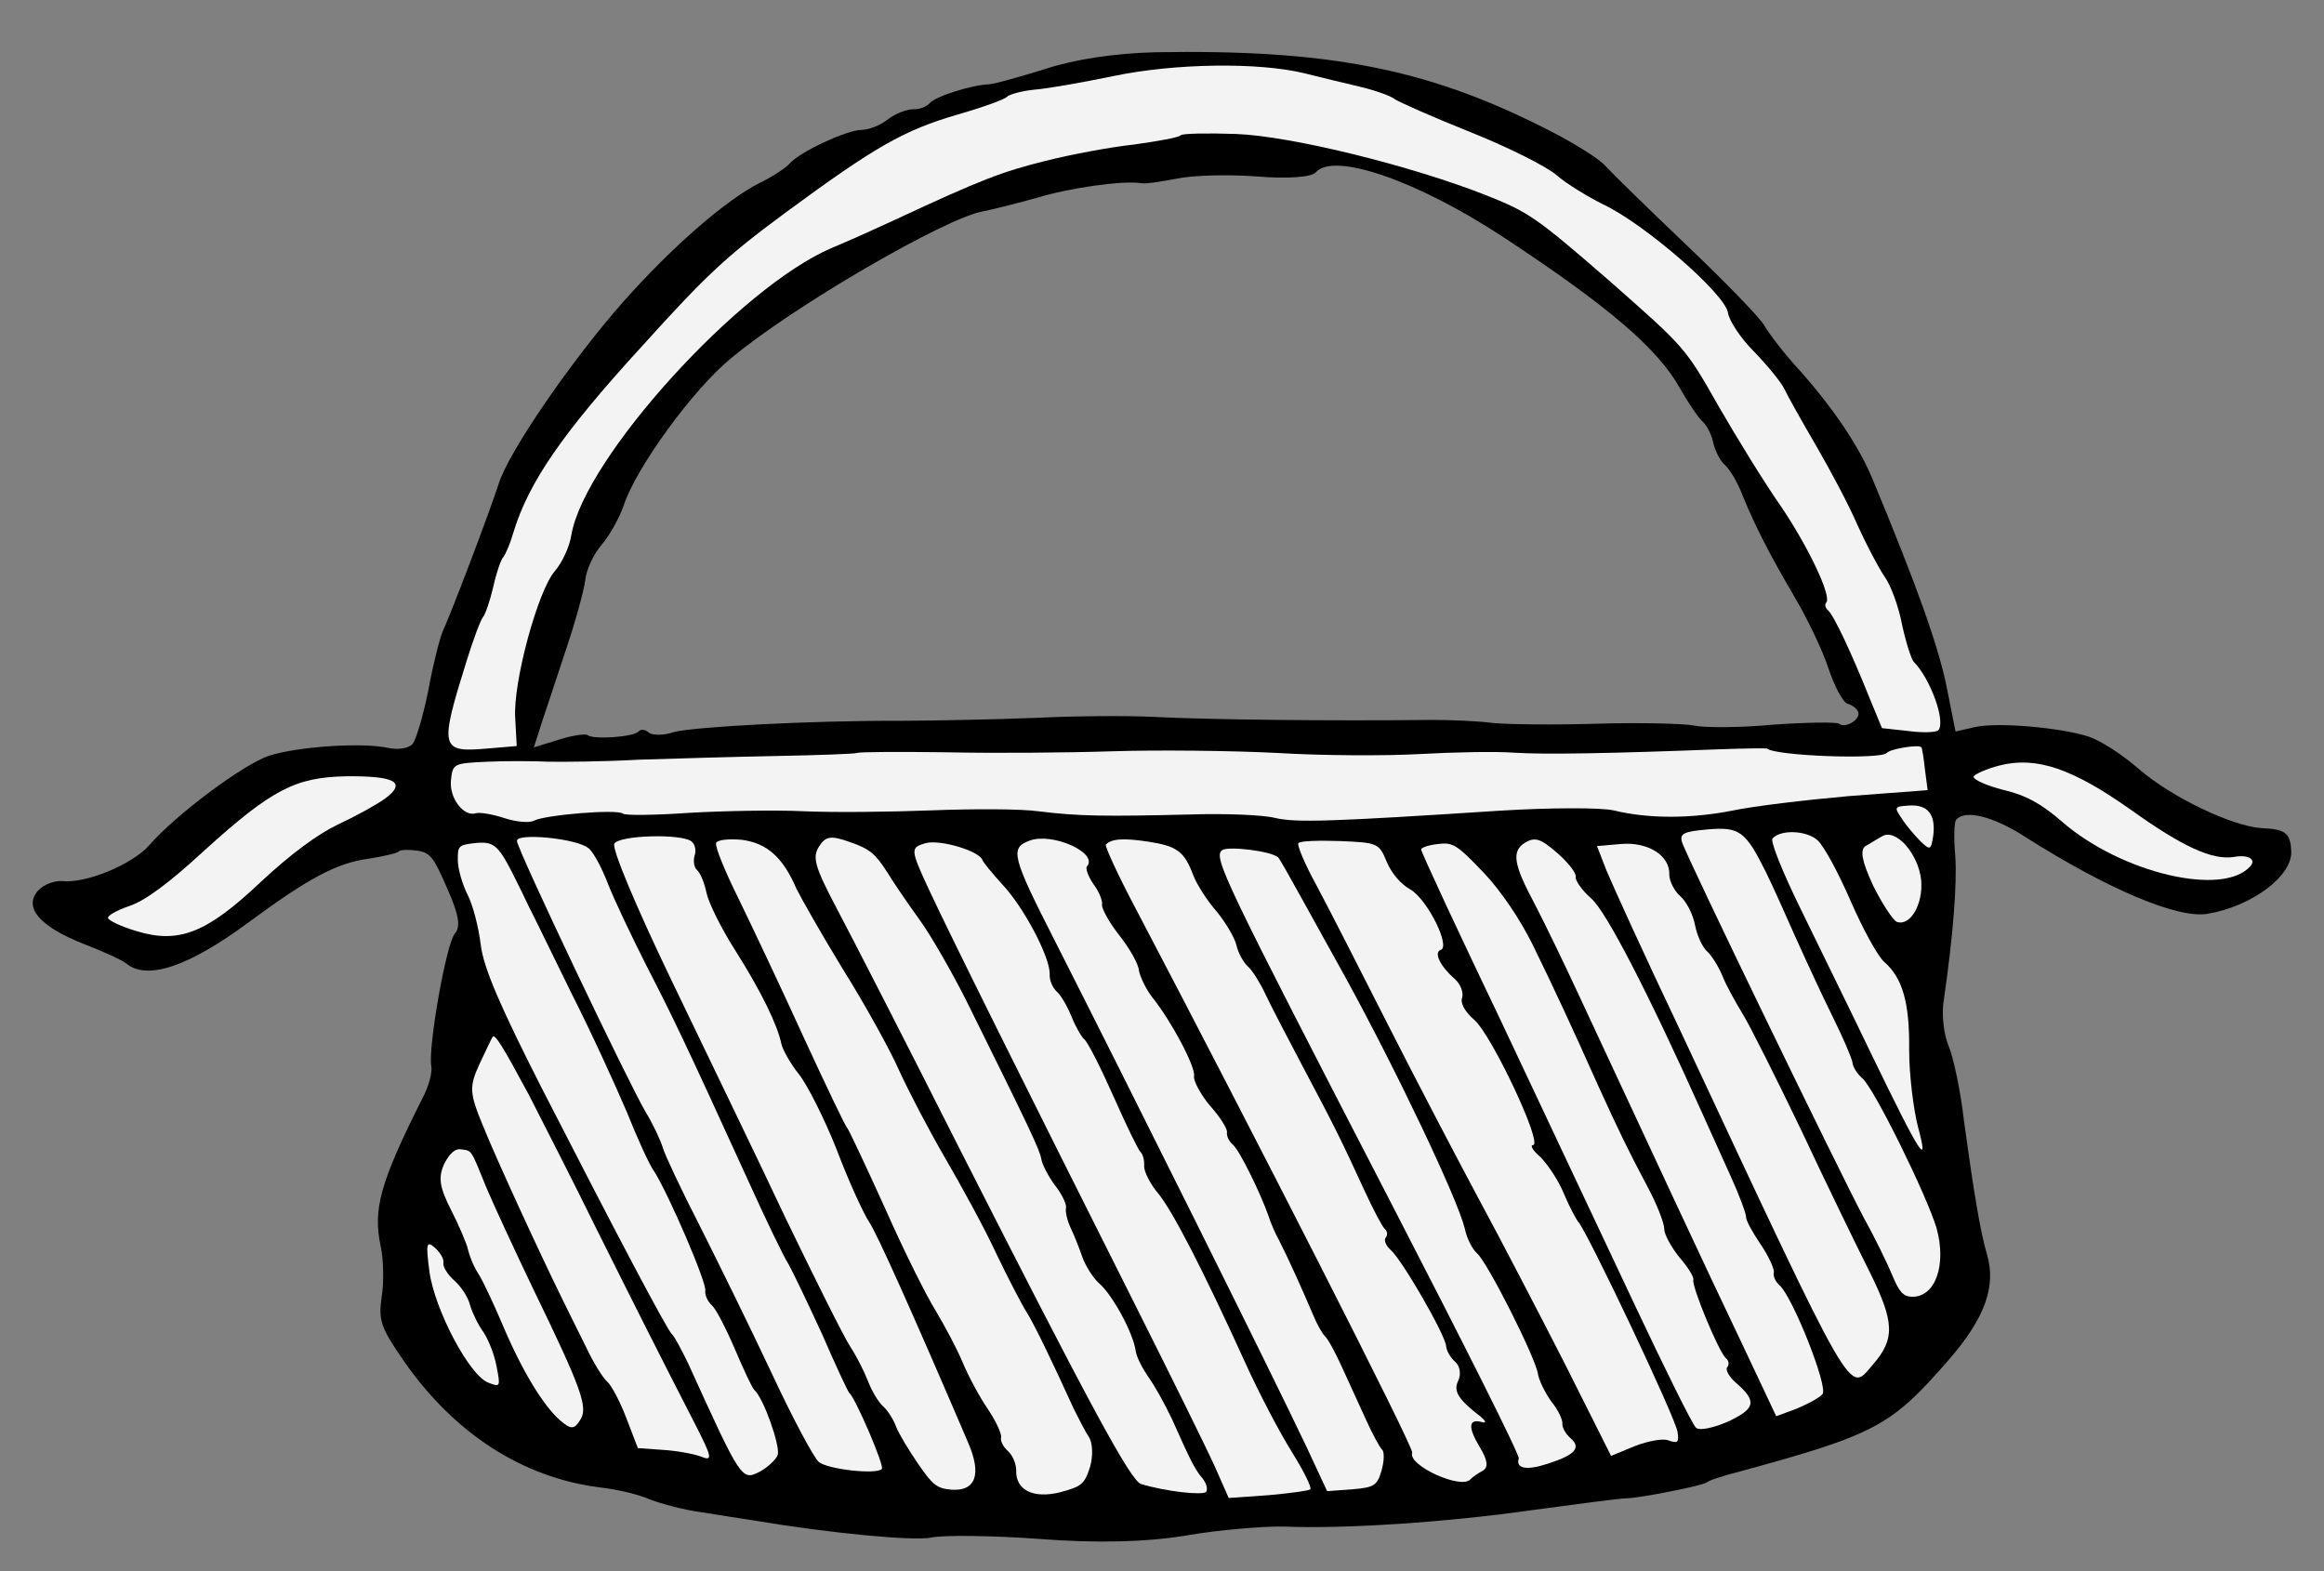 <?xml version="1.0" encoding="UTF-8" standalone="no"?>
<!DOCTYPE svg PUBLIC "-//W3C//DTD SVG 1.1//EN" "http://www.w3.org/Graphics/SVG/1.1/DTD/svg11.dtd">
<svg xmlns="http://www.w3.org/2000/svg" xmlns:xl="http://www.w3.org/1999/xlink" xmlns:dc="http://purl.org/dc/elements/1.1/" version="1.1" viewBox="49.5 69.75 319.5 216" width="319.5" height="216">
  <rect x="49.5" y="69.75" width="319.5" height="216" fill="#808080" stroke="none"/>
  <defs>
    <clipPath id="artboard_clip_path">
      <path d="M 49.5 69.75 L 369 69.75 L 369 285.75 L 49.5 285.75 Z"/>
    </clipPath>
  </defs>
  <g id="Cauldron_(6)" fill-opacity="1" stroke-opacity="1" stroke="none" fill="none" stroke-dasharray="none">
    <title>Cauldron (6)</title>
    <g id="Cauldron_(6)_Art" clip-path="url(#artboard_clip_path)">
      <title>Art</title>
      <g id="Group_51">
        <g id="Graphic_50">
          <path d="M 261.551 87.215 C 245.396 79.086 231.739 76.525 208.27 76.935 C 202.773 77.085 197.378 77.873 193.253 79.216 C 189.64 80.348 186.191 81.292 185.491 81.341 C 183.267 81.379 178.163 82.967 177.349 83.903 C 176.915 84.402 175.89 84.825 175.065 84.766 C 174.187 84.768 172.587 85.349 171.532 86.185 C 170.477 87.02 168.877 87.601 167.998 87.604 C 166.061 87.563 159.476 90.602 158.066 92.224 C 157.524 92.848 155.731 94.028 154.031 94.85 C 149.388 97.167 141.873 103.67 135.086 111.352 C 128.081 119.284 119.412 131.902 118.073 136.215 C 116.872 139.991 111.428 154.318 110.355 156.561 C 109.953 157.526 109.032 161.107 108.398 164.608 C 107.701 168.056 106.709 171.465 106.221 172.027 C 105.678 172.651 104.17 172.873 102.801 172.559 C 99.291 171.808 90.598 172.357 86.527 173.638 C 83.032 174.762 73.675 181.744 70.042 185.925 C 67.71 188.607 61.217 191.288 57.965 190.871 C 56.907 190.828 55.423 191.4 54.718 192.211 C 52.712 194.52 54.944 197.118 60.971 199.509 C 63.681 200.55 66.345 201.77 66.844 202.204 C 69.706 204.582 75.431 202.658 83.732 196.511 C 91.979 190.426 95.822 188.399 100.175 187.802 C 102.204 187.484 104.108 187.058 104.325 186.809 C 104.541 186.559 105.654 186.54 106.836 186.692 C 108.672 186.974 109.125 187.586 111.014 191.966 C 112.612 195.546 112.843 197.171 112.029 198.107 C 110.836 199.479 108.324 213.836 108.791 216.323 C 108.965 217.131 108.458 219.1 107.577 220.744 C 101.712 232.405 100.736 236.047 101.857 241.184 C 102.212 242.917 102.308 245.958 101.98 247.973 C 101.509 251.287 101.807 252.204 105.003 256.844 C 111.972 266.846 121.301 272.874 131.944 274.239 C 134.246 274.488 137.344 275.209 138.917 275.92 C 140.482 276.513 143.588 277.351 145.953 277.654 C 148.264 278.02 151.524 278.554 153.181 278.79 C 163.499 280.529 175.121 281.65 177.546 281.129 C 179.162 280.782 185.788 280.846 192.385 281.322 C 200.28 281.942 207.123 281.756 212.626 280.844 C 217.142 280.06 223.144 279.581 225.959 279.619 C 234.305 279.973 248.362 279.048 260.372 277.33 C 266.699 276.477 272.389 275.728 273.035 275.741 C 275.026 275.719 283.808 273.933 284.133 273.559 C 284.35 273.309 286.354 272.642 288.6 272.074 C 307.403 266.951 309.491 265.808 317.41 256.699 C 322.345 251.022 323.972 246.631 322.667 242.21 C 321.738 238.993 320.938 234.244 319.512 223.913 C 319.039 219.669 318.005 214.936 317.378 213.515 C 316.744 211.977 316.448 209.42 316.675 207.646 C 318.022 198.41 318.574 191.223 318.305 187.374 C 318.079 184.988 318.157 182.755 318.429 182.443 C 319.676 181.008 323.552 181.968 328.033 184.877 C 339.192 191.949 348.857 196.078 352.968 195.381 C 359.109 194.365 364.788 190.101 364.489 186.664 C 364.38 184.27 363.639 183.735 360.466 183.606 C 356.406 183.362 348.041 179.377 343.548 175.472 C 341.302 173.519 338.294 171.561 336.675 171.03 C 332.837 169.775 323.992 168.987 320.938 169.728 L 318.343 170.32 L 317.078 163.962 C 315.932 158.476 313.083 150.413 307.024 135.835 C 305.182 131.276 301.65 126.015 297.006 120.773 C 294.852 118.462 292.657 115.569 292.055 114.498 C 291.453 113.426 286.654 108.488 281.38 103.466 C 276.107 98.444 271.075 93.522 270.123 92.475 C 269.233 91.482 265.313 89.061 261.551 87.215 Z M 280.472 123.16 L 280.472 123.16 C 281.606 125.131 282.982 127.203 283.606 127.746 C 284.167 128.234 284.848 129.592 285.038 130.634 C 285.291 131.73 285.971 133.088 286.595 133.631 C 287.282 134.227 288.408 136.082 289.059 137.853 C 290.893 142.296 292.724 145.859 296.251 151.883 C 297.979 154.809 300.039 159.118 300.855 161.581 C 301.672 164.043 302.823 166.248 303.484 166.495 C 304.2 166.679 304.887 167.276 304.974 167.68 C 305.28 168.713 303.138 169.918 302.389 169.267 C 302.077 168.996 297.979 169.048 293.314 169.374 C 288.657 169.817 283.734 169.81 282.365 169.495 C 281.057 169.235 275.069 169.068 269.221 169.243 C 263.257 169.425 256.747 169.353 254.74 169.142 C 252.671 168.876 248.969 168.725 246.449 168.725 C 231.751 168.874 215.8 168.7 208.038 168.306 C 204.686 168.13 197.422 168.169 191.816 168.444 C 186.147 168.664 177.897 168.831 173.503 168.845 C 160.726 168.801 144.965 169.669 142.144 170.394 C 140.715 170.904 139.128 170.839 138.692 170.459 C 138.192 170.025 137.601 169.95 137.276 170.324 C 136.625 171.073 131.027 171.464 130.278 170.813 C 130.029 170.596 128.171 170.843 126.337 171.44 L 122.896 172.501 L 124.097 168.726 C 124.829 166.624 126.322 162.007 127.485 158.527 C 128.648 155.047 129.771 150.984 129.96 149.506 C 130.096 148.09 131.115 145.909 132.2 144.661 C 133.284 143.414 134.637 140.975 135.223 139.293 C 136.909 134.078 144.822 123.211 150.034 118.979 C 158.503 111.882 179.508 99.69 184.661 98.803 C 186.107 98.526 189.502 97.644 192.089 96.935 C 196.564 95.568 203.933 94.525 206.423 94.937 C 207.077 95.067 209.277 94.679 211.36 94.299 C 213.38 93.864 218.232 93.701 222.238 94.007 C 226.423 94.359 229.806 94.122 230.402 93.436 C 232.843 90.628 244.248 94.519 256.102 102.304 C 270.598 111.838 277.453 117.687 280.472 123.16 Z" fill="black"/>
        </g>
        <g id="Graphic_49">
          <path d="M 287.072 112.795 L 287.072 112.795 C 286.776 110.238 275.546 100.475 269.852 97.826 C 267.788 96.799 264.851 95.012 263.478 93.819 C 262.105 92.625 256.762 89.952 251.638 87.908 C 246.514 85.864 241.857 83.787 241.304 83.415 C 240.805 82.981 238.64 82.195 236.554 81.696 C 234.469 81.198 231.013 80.385 228.865 79.832 C 222.545 78.281 211.013 78.443 202.581 80.205 C 198.306 81.089 193.386 81.961 191.637 82.083 C 189.95 82.26 188.225 82.732 187.954 83.044 C 187.628 83.418 184.599 84.509 181.095 85.516 C 173.745 87.671 169.856 89.876 157.373 99.07 C 149.405 104.96 146.707 107.434 137.734 117.378 C 126.9 129.211 122.163 136.046 120.07 142.99 C 119.647 144.484 118.991 145.995 118.666 146.37 C 118.341 146.744 117.709 148.605 117.31 150.449 C 116.858 152.356 116.226 154.217 115.901 154.591 C 115.575 154.965 114.588 157.613 113.726 160.368 C 109.847 172.769 109.996 173.228 116.636 172.646 L 120.539 172.315 L 120.332 168.52 C 119.99 163.622 123.44 150.958 125.772 148.275 C 126.749 147.152 127.822 144.909 128.058 143.252 C 129.898 132.693 151.169 109.231 163.859 103.832 C 166.251 102.844 170.227 101.042 172.611 99.938 C 184.413 94.425 187.326 93.342 193.201 91.877 C 196.713 90.987 202.208 89.958 205.465 89.613 C 208.714 89.151 211.551 88.66 211.822 88.348 C 212.039 88.098 215.492 88.033 219.428 88.168 C 227.065 88.454 243.643 92.569 253.828 96.603 C 259.614 98.894 260.721 99.637 270.641 108.26 C 281.193 117.542 281.193 117.542 285.737 125.546 C 288.271 129.939 292.039 136.063 294.188 139.135 C 298.04 144.784 301.337 151.703 300.577 152.576 C 300.306 152.888 300.455 153.346 300.83 153.672 C 301.641 154.377 304.123 159.712 306.609 165.925 L 308.231 169.855 L 311.833 170.247 C 313.786 170.521 315.714 170.445 315.986 170.133 C 317.016 168.947 314.905 163.059 312.572 160.703 C 312.252 160.315 311.506 158.023 310.985 155.599 C 310.518 153.112 309.435 150.199 308.591 149.027 C 307.81 147.91 306.12 144.688 304.875 141.963 C 303.683 139.174 301.055 134.26 299.123 130.938 C 297.191 127.616 295.251 124.177 294.836 123.269 C 294.421 122.36 292.563 120.087 290.667 118.111 C 288.779 116.25 287.2 113.782 287.072 112.795 Z" fill="#f3f3f3"/>
        </g>
        <g id="Graphic_48">
          <path d="M 358.896 188.813 C 355.154 193.118 341.091 189.766 332.98 182.715 C 330.172 180.274 328.038 179.076 324.94 178.355 C 322.613 177.756 320.798 176.945 320.828 176.533 C 320.866 176.237 322.512 175.478 324.354 174.997 C 329.42 173.705 334.34 175.354 342.416 181.059 C 349.509 186.13 353.567 188.014 356.583 187.569 C 358.549 187.197 359.71 187.878 358.896 188.813 Z" fill="#f3f3f3"/>
        </g>
        <g id="Graphic_47">
          <path d="M 314.137 175.536 L 314.512 178.381 L 303.611 179.202 C 297.671 179.734 290.465 180.59 287.636 181.198 C 281.971 182.297 276.231 182.347 271.344 181.165 C 269.616 180.759 262.586 180.781 255.759 181.2 C 232.309 182.723 227.69 182.87 224.772 182.195 C 223.161 181.78 217.872 181.564 213.02 181.728 C 201.495 182.006 197.801 181.972 192.363 181.297 C 189.936 180.939 183.255 180.938 177.587 181.158 C 171.918 181.379 163.955 181.467 159.957 181.278 C 155.959 181.089 148.821 181.236 144.21 181.5 C 139.545 181.826 135.447 181.878 135.135 181.607 C 134.386 180.956 124.481 181.766 122.897 182.58 C 122.276 182.917 120.448 182.751 118.829 182.22 C 117.21 181.689 115.49 181.399 114.915 181.556 C 113.253 182.083 111.253 179.468 111.494 177.049 C 111.743 174.746 111.798 174.684 116.471 174.474 C 119.099 174.349 122.91 174.376 124.909 174.47 C 126.962 174.502 132.468 174.469 137.195 174.197 C 141.931 174.042 150.469 173.796 156.262 173.684 C 162.055 173.572 167.024 173.4 167.366 173.259 C 167.708 173.118 173.097 173.093 179.49 173.173 C 185.828 173.316 196.078 173.244 202.392 173.037 C 208.589 172.838 218.793 172.945 225.085 173.266 C 231.323 173.65 240.173 173.676 244.784 173.412 C 249.278 173.157 255.072 173.045 257.545 173.223 C 261.785 173.513 271.147 173.327 285.991 172.758 C 289.382 172.638 292.368 172.605 292.43 172.659 C 293.616 173.689 308.067 174.202 308.88 173.267 C 309.368 172.705 313.192 172.086 313.629 172.466 C 313.754 172.574 313.968 173.966 314.137 175.536 Z" fill="#f3f3f3"/>
        </g>
        <g id="Graphic_46">
          <path d="M 315.294 184.538 C 314.974 186.67 314.857 186.678 313.539 185.422 C 312.782 184.655 311.572 183.274 310.978 182.32 C 309.869 180.698 309.923 180.636 311.905 180.497 C 314.471 180.318 315.619 181.644 315.294 184.538 Z" fill="#f3f3f3"/>
        </g>
        <g id="Graphic_45">
          <path d="M 313.618 190.749 C 313.909 194.069 312.13 197.123 310.27 196.491 C 309.725 196.237 308.216 193.939 306.987 191.447 C 305.468 188.155 305.183 186.592 305.966 186.069 C 306.587 185.732 307.596 185.076 308.217 184.74 C 310.127 183.551 313.249 187.142 313.618 190.749 Z" fill="#f3f3f3"/>
        </g>
        <g id="Graphic_44">
          <path d="M 303.914 193.596 C 305.591 197.463 307.672 201.244 308.546 202.003 C 311.041 204.172 312.04 207.56 311.968 214.069 C 311.963 217.351 312.53 222.116 313.176 224.649 C 314.758 230.516 313.578 228.723 306.798 214.724 C 303.917 208.714 299.478 199.707 297.082 194.777 C 294.624 189.792 292.853 185.404 293.178 185.029 C 294.263 183.782 297.786 183.887 299.346 185.243 C 300.219 186.002 302.238 189.728 303.914 193.596 Z" fill="#f3f3f3"/>
        </g>
        <g id="Graphic_43">
          <path d="M 292.338 189.776 C 293.09 191.306 294.891 195.281 296.286 198.465 C 297.743 201.704 300.022 206.642 301.454 209.531 C 302.887 212.419 304.078 215.207 304.181 215.844 C 304.222 216.427 304.816 217.382 305.565 218.033 C 307.187 219.443 314.428 234.172 315.733 238.593 C 317.142 243.651 315.578 248.096 312.35 248.029 C 311.176 247.994 310.606 247.389 309.689 245.168 C 309.054 243.63 307.339 240.059 305.798 237.295 C 302.426 230.968 281.272 187.386 280.729 185.49 C 280.414 184.34 280.981 184.066 284.301 183.775 C 288.67 183.411 289.473 183.999 292.338 189.776 Z" fill="#f3f3f3"/>
        </g>
        <g id="Graphic_42">
          <path d="M 278.994 190.006 C 278.997 190.885 279.678 192.243 280.489 192.948 C 281.362 193.708 282.247 195.462 282.524 196.908 C 282.8 198.354 283.56 200 284.184 200.542 C 284.745 201.03 285.73 202.544 286.295 203.91 C 286.797 205.223 288.134 207.591 289.127 209.221 C 290.12 210.851 293.728 218.04 297.158 225.184 C 300.533 232.389 304.776 241.117 306.545 244.626 C 309.958 251.536 310.059 253.815 306.968 257.371 C 303.605 261.239 304.81 263.382 280.353 211.123 C 275.546 201.029 271.112 191.26 270.336 189.381 L 269.05 186.072 L 272.37 185.781 C 276.039 185.466 279.102 187.361 278.994 190.006 Z" fill="#f3f3f3"/>
        </g>
        <g id="Graphic_41">
          <path d="M 266.124 190.32 C 266.04 190.795 267.017 192.191 268.265 193.276 C 270.324 195.066 276.083 206.207 283.651 223.081 C 284.481 224.898 286.149 228.649 287.395 231.375 C 288.64 234.1 289.582 236.671 289.552 237.083 C 289.522 237.496 290.398 239.134 291.508 240.756 C 292.618 242.377 293.448 244.194 293.364 244.669 C 293.226 245.206 293.633 245.998 294.132 246.432 C 295.941 248.005 300.92 260.548 300.044 261.43 C 299.61 261.929 297.972 262.805 296.434 263.44 L 293.692 264.452 L 288.877 254.241 C 284.28 244.66 276.277 227.406 266.832 207.147 C 264.553 202.208 261.68 196.315 260.529 194.11 C 257.564 188.575 257.263 186.779 259.172 185.591 C 260.523 184.793 261.301 185.032 263.547 186.984 C 265.044 188.286 266.262 189.783 266.124 190.32 Z" fill="#f3f3f3"/>
        </g>
        <g id="Graphic_40">
          <path d="M 260.213 199.64 C 263.016 205.363 265.428 210.526 269.18 218.936 C 272.086 225.296 273.252 227.734 275.952 232.819 C 277.298 235.303 278.302 237.929 278.296 238.691 C 278.291 239.453 279.23 241.145 280.323 242.534 C 281.533 243.914 282.393 245.319 282.301 245.677 C 282.008 246.518 285.809 255.628 286.745 256.441 C 287.182 256.821 287.277 257.342 286.951 257.716 C 286.68 258.028 287.158 258.991 288.156 259.858 C 291.088 262.407 290.866 263.419 287.007 265.213 C 285.073 266.051 283.169 266.477 282.67 266.043 C 282.171 265.609 278.484 258.132 274.357 249.397 C 270.23 240.661 261.969 223.074 255.916 210.254 C 249.808 197.496 244.843 186.827 244.881 186.532 C 244.865 186.298 245.836 185.937 247.173 185.785 C 249.264 185.522 249.817 185.893 253.485 189.739 C 255.888 192.266 258.506 196.185 260.213 199.64 Z" fill="#f3f3f3"/>
        </g>
        <g id="Graphic_39">
          <path d="M 243.39 192.027 C 245.775 193.442 248.984 199.957 247.547 200.35 C 246.576 200.711 247.531 202.636 249.528 204.372 C 250.276 205.023 250.708 206.165 250.523 206.881 C 250.222 207.605 250.833 208.793 252.205 209.986 C 254.576 212.047 261.663 227.08 260.263 227.178 C 259.797 227.21 260.258 227.94 261.256 228.807 C 262.2 229.738 263.701 231.918 264.477 233.797 C 265.253 235.677 266.191 237.369 266.449 237.703 C 267.51 238.625 280.085 265.111 280.137 266.689 C 280.351 268.08 280.126 268.213 278.865 267.774 C 278.141 267.473 276.058 267.853 274.233 268.567 L 270.986 269.907 L 264.654 257.283 C 261.124 250.381 255.842 240.202 252.814 234.613 C 249.849 229.078 244.168 218.224 240.293 210.584 C 236.419 202.945 232.005 194.288 230.456 191.408 C 228.844 188.473 227.786 185.91 228.003 185.661 C 228.274 185.349 230.848 185.286 233.726 185.378 C 238.898 185.602 239.077 185.648 240.135 188.211 C 240.77 189.749 242.05 191.3 243.39 192.027 Z" fill="#f3f3f3"/>
        </g>
        <g id="Graphic_38">
          <path d="M 228.479 193.304 C 230.153 196.293 232.773 201.09 234.447 204.079 C 241.566 217.058 249.882 234.584 250.867 238.617 C 251.136 239.946 251.888 241.475 252.574 242.072 C 254.009 243.319 260.607 256.394 260.941 258.656 C 261.061 259.526 261.945 261.281 262.789 262.453 C 263.749 263.616 264.376 265.037 264.292 265.512 C 264.27 266.041 264.74 266.887 265.426 267.483 C 266.923 268.785 266.055 269.783 262.272 270.985 C 259.351 271.951 257.865 271.645 258.296 270.267 C 258.505 269.901 250.544 254.109 240.785 235.22 C 217.675 190.485 216.243 187.597 217.523 186.628 C 218.361 186.042 224.211 186.746 225.21 187.614 C 225.397 187.777 226.867 190.369 228.479 193.304 Z" fill="#f3f3f3"/>
        </g>
        <g id="Graphic_37">
          <path d="M 213.545 190.071 C 214.047 191.383 215.493 193.626 216.765 195.061 C 217.983 196.558 219.242 198.638 219.494 199.733 C 219.746 200.829 220.482 202.125 221.106 202.668 C 221.667 203.156 222.722 204.84 223.412 206.315 C 224.101 207.791 226.472 212.371 228.632 216.439 C 232.951 224.575 233.906 226.501 237.086 233.428 C 238.26 235.982 239.544 238.412 239.856 238.683 C 240.23 239.009 240.325 239.53 240 239.904 C 239.728 240.216 240.019 241.016 240.705 241.613 C 242.265 242.968 248.201 253.277 248.307 254.793 C 248.356 255.493 248.95 256.447 249.574 256.99 C 250.198 257.532 250.396 258.69 249.986 259.539 C 249.268 260.996 249.933 262.121 253.09 264.537 C 253.776 265.134 253.855 265.421 253.318 265.283 C 251.403 264.714 251.251 265.896 252.909 268.652 C 254.035 270.507 254.163 271.494 253.316 271.963 C 252.695 272.3 251.912 272.823 251.64 273.135 C 250.393 274.57 243.01 271.219 243.65 269.475 C 243.959 268.867 221.825 225.529 205.666 194.723 C 203.17 190.034 201.369 186.058 201.531 185.871 C 202.236 185.06 203.986 184.938 207.363 185.463 C 211.331 186.065 212.321 186.816 213.545 190.071 Z" fill="#f3f3f3"/>
        </g>
        <g id="Graphic_36">
          <path d="M 198.928 188.866 C 198.711 189.115 199.08 190.203 199.799 191.266 C 200.572 192.267 201.137 193.634 200.998 194.171 C 200.977 194.7 201.986 196.563 203.337 198.285 C 204.75 200.061 206.017 202.258 206.083 203.191 C 206.264 204.116 207.086 205.816 207.922 206.871 C 210.553 210.144 213.863 216.417 213.657 217.662 C 213.527 218.316 214.537 220.179 215.817 221.73 C 217.214 223.273 218.269 224.957 218.185 225.432 C 218.101 225.907 218.446 226.644 219.007 227.133 C 219.943 227.946 222.817 233.839 223.916 236.985 C 224.143 237.731 224.778 239.269 225.381 240.34 C 226.602 242.716 228.615 247.204 230.017 250.505 C 230.582 251.872 231.317 253.168 231.691 253.494 C 232.066 253.819 233.075 255.682 233.976 257.67 C 234.877 259.658 236.396 262.95 237.297 264.938 C 238.197 266.926 239.207 268.789 239.519 269.061 C 239.831 269.332 239.804 270.623 239.427 271.938 C 238.812 274.032 238.416 274.236 235.329 274.51 L 231.947 274.747 L 229.12 268.674 C 224.375 258.634 204.336 218.431 194.482 199.021 C 188.572 187.422 188.32 186.326 191.062 185.314 C 194.146 184.161 200.555 186.994 198.928 188.866 Z" fill="#f3f3f3"/>
        </g>
        <g id="Graphic_35">
          <path d="M 187.325 191.377 C 190.236 194.455 193.883 201.348 193.812 203.697 C 193.753 204.522 194.239 205.601 194.8 206.089 C 195.362 206.577 196.23 208.099 196.794 209.466 C 197.296 210.778 198.164 212.3 198.601 212.679 C 199.1 213.113 200.869 216.623 202.608 220.544 C 204.347 224.466 205.992 227.867 206.303 228.138 C 206.615 228.409 206.852 229.272 206.792 230.096 C 206.787 230.858 207.671 232.613 208.819 233.939 C 210.747 236.383 214.668 243.843 220.762 257.246 C 222.563 261.222 225.404 266.649 227.053 269.288 C 228.703 271.926 229.861 274.248 229.644 274.498 C 229.482 274.685 226.87 275.043 223.9 275.309 L 218.418 275.693 L 216.538 271.429 C 215.496 269.1 210.377 258.734 205.203 248.431 C 190.84 219.844 180.069 198.213 177.171 191.969 C 174.618 186.464 174.664 186.285 176.731 185.672 C 178.743 185.121 184.13 186.736 184.569 187.995 C 184.648 188.282 185.928 189.834 187.325 191.377 Z" fill="#f3f3f3"/>
        </g>
        <g id="Graphic_34">
          <path d="M 176.011 196.328 C 177.503 198.392 180.373 203.406 182.346 207.312 C 191.011 224.813 192.452 227.818 192.658 229.092 C 192.77 229.846 193.646 231.484 194.49 232.656 C 195.45 233.819 196.139 235.295 196.055 235.769 C 195.917 236.306 196.24 237.573 196.655 238.481 C 197.132 239.444 197.846 241.269 198.286 242.528 C 198.725 243.786 199.781 245.47 200.654 246.23 C 202.463 247.803 205.288 252.996 205.638 255.491 C 205.757 256.362 206.634 258 207.415 259.117 C 208.259 260.289 209.667 262.827 210.63 264.869 C 213.34 270.95 213.81 271.796 214.832 273.014 C 215.348 273.681 215.576 274.427 215.313 274.855 C 214.879 275.354 209.861 274.826 206.389 273.78 C 204.957 273.411 199.23 262.737 181.291 227.426 C 174.012 212.993 166.412 198.171 164.456 194.499 C 161.483 188.847 161.16 187.581 162.112 186.108 C 163.009 184.697 163.763 184.586 166.348 185.519 C 169.05 186.443 169.861 187.148 171.44 189.616 C 172.433 191.246 174.519 194.264 176.011 196.328 Z" fill="#f3f3f3"/>
        </g>
        <g id="Graphic_33">
          <path d="M 159.004 191.951 C 159.552 193.084 162.36 198.045 165.339 202.934 C 168.372 207.762 171.861 214.081 173.115 216.923 C 174.431 219.819 177.271 225.246 179.469 229.018 C 181.666 232.791 184.889 238.66 186.479 242.123 C 188.123 245.524 189.955 249.087 190.611 250.096 C 191.667 251.78 194.062 256.711 197.109 263.412 C 197.79 264.771 198.675 266.526 199.198 267.31 C 199.722 268.093 199.79 269.905 199.367 271.4 C 198.597 273.797 198.209 274.117 195.218 274.913 C 191.589 275.811 189.104 274.637 189.204 271.876 C 189.201 270.997 188.708 269.801 188.084 269.259 C 187.46 268.716 186.99 267.87 187.129 267.333 C 187.213 266.858 186.382 265.041 185.273 263.42 C 184.163 261.798 182.614 258.918 181.838 257.038 C 181.062 255.159 179.38 252.054 178.184 250.028 C 176.933 248.064 173.732 241.667 171.154 235.811 C 168.522 230.018 166.181 225.025 165.994 224.863 C 165.744 224.646 163.066 219.032 160.027 212.447 C 156.98 205.745 152.924 197.181 151.077 193.384 C 149.167 189.533 147.756 186.116 147.956 185.633 C 148.103 185.212 149.673 185.044 151.501 185.209 C 154.932 185.672 157.116 187.571 159.004 191.951 Z" fill="#f3f3f3"/>
        </g>
        <g id="Graphic_32">
          <path d="M 144.976 187.423 C 144.792 188.139 144.911 189.01 145.348 189.39 C 145.784 189.769 146.349 191.136 146.618 192.465 C 146.886 193.794 148.663 197.42 150.571 200.393 C 154.26 206.229 156.39 210.709 156.919 213.25 C 157.093 214.058 158.165 215.976 159.32 217.419 C 160.476 218.861 162.855 223.559 164.565 227.892 C 166.22 232.289 168.287 236.715 169.006 237.778 C 170.053 239.345 174.698 249.627 182.613 268.118 C 184.501 272.498 183.607 274.787 180.309 274.549 C 178.364 274.392 177.748 273.966 175.724 271.002 C 174.419 269.101 173.028 266.796 172.667 265.825 C 172.306 264.854 171.516 263.62 170.893 263.077 C 170.269 262.535 169.338 260.959 168.836 259.647 C 168.334 258.334 167.246 256.183 166.394 254.895 C 165.542 253.607 161.589 245.68 157.479 237.178 C 153.485 228.667 146.298 213.876 141.702 204.294 C 136.832 194.146 133.595 186.403 133.958 185.733 C 134.639 184.572 143.294 184.318 144.604 185.457 C 145.103 185.891 145.223 186.762 144.976 187.423 Z" fill="#f3f3f3"/>
        </g>
        <g id="Graphic_31">
          <path d="M 133.121 191.358 C 133.976 193.525 136.38 198.572 138.352 202.477 C 141.944 209.434 143.588 212.835 152.447 232.256 C 154.805 237.482 157.271 242.583 157.928 243.592 C 158.53 244.663 160.589 248.973 162.524 253.174 C 164.342 257.383 166.064 261.071 166.252 261.234 C 167.125 261.993 171.113 271.266 170.734 271.702 C 170.029 272.514 163.237 271.758 162.052 270.727 C 161.365 270.131 158.4 264.596 155.502 258.352 C 152.542 252.055 148.104 243.048 145.654 238.18 C 143.212 233.429 140.941 228.607 140.634 227.573 C 140.328 226.54 139.294 224.327 138.301 222.697 C 135.979 218.816 120.663 186.662 120.573 185.38 C 120.375 184.221 128.691 184.988 130.367 186.335 C 131.046 186.815 132.258 189.075 133.121 191.358 Z" fill="#f3f3f3"/>
        </g>
        <g id="Graphic_30">
          <path d="M 119.942 189.76 C 120.827 191.515 121.852 193.611 122.267 194.52 C 122.737 195.366 125.273 200.638 128.006 206.189 C 130.792 211.679 134.183 219.118 135.657 222.589 C 137.076 226.123 138.744 229.874 139.455 230.82 C 141.433 233.963 146.675 246.078 146.461 247.207 C 146.385 247.798 146.8 248.706 147.362 249.194 C 147.923 249.683 149.347 252.454 150.539 255.242 C 151.73 258.03 152.904 260.585 153.216 260.856 C 154.464 261.941 156.803 268.575 156.418 269.774 C 156.172 270.435 155.071 271.45 153.999 272.052 C 151.453 273.344 151.453 273.344 144.114 257.215 C 143.221 255.344 142.212 253.481 141.9 253.209 C 141.213 252.613 134.187 239.275 123.871 219.136 C 118.299 208.157 115.995 202.869 115.596 199.674 C 115.308 197.233 114.505 194.125 113.761 192.712 C 113.08 191.353 112.467 189.286 112.44 188.058 C 112.418 186.067 112.526 185.942 114.617 185.679 C 117.292 185.375 117.907 185.8 119.942 189.76 Z" fill="#f3f3f3"/>
        </g>
        <g id="Graphic_29">
          <path d="M 102.411 179.559 C 101.24 180.403 98.305 182.014 95.921 183.119 C 93.087 184.489 89.41 187.207 85.34 191.008 C 77.92 198.031 74.099 199.529 68.291 197.767 C 66.197 197.151 64.499 196.332 64.358 195.991 C 64.217 195.649 65.514 194.914 67.23 194.325 C 69.351 193.649 72.641 191.251 77.65 186.623 C 86.854 178.303 90.076 176.613 97.097 176.474 C 103.832 176.413 105.476 177.294 102.411 179.559 Z" fill="#f3f3f3"/>
        </g>
        <g id="Graphic_28">
          <path d="M 122.258 220.362 C 124.363 224.492 128.503 232.582 131.306 238.305 C 136.418 248.553 140.026 255.743 145.113 265.642 C 147.422 270.168 147.517 270.689 145.827 269.987 C 144.745 269.594 142.371 269.174 140.489 269.071 L 137.191 268.833 L 135.615 264.724 C 134.752 262.44 133.539 260.181 132.977 259.693 C 132.354 259.151 131.032 257.016 129.999 254.803 C 128.911 252.653 127.541 249.819 126.86 248.46 C 123.65 241.946 117.776 229.172 115.934 224.613 C 114.029 220 113.972 219.183 115.447 215.975 C 116.366 214.035 117.13 212.399 117.239 212.275 C 117.564 211.9 118.62 213.585 122.258 220.362 Z" fill="#f3f3f3"/>
        </g>
        <g id="Graphic_27">
          <path d="M 116.412 233.135 C 117.533 235.752 120.43 241.995 122.764 246.871 C 129.473 260.7 130.415 263.271 129.246 264.993 C 128.457 266.279 127.991 266.312 126.493 265.01 C 124.122 262.949 121.135 257.943 118.533 251.738 C 117.342 248.95 115.894 245.828 115.237 244.819 C 114.58 243.81 114.008 242.327 113.834 241.519 C 113.661 240.71 112.611 238.264 111.523 236.114 C 109.895 232.946 109.743 231.609 110.553 229.794 C 111.326 228.275 112.102 227.635 112.872 227.757 C 114.413 228.001 114.147 227.551 116.412 233.135 Z" fill="#f3f3f3"/>
        </g>
        <g id="Graphic_26">
          <path d="M 110.45 243.396 C 110.366 243.871 111.03 244.996 111.966 245.81 C 112.902 246.623 113.887 248.137 114.139 249.232 C 114.446 250.266 115.268 251.966 115.979 252.913 C 116.635 253.921 117.482 255.972 117.775 257.651 C 118.321 260.425 118.266 260.487 116.639 259.839 C 114.054 258.907 109.257 249.808 108.54 244.584 C 108.038 240.752 108.122 240.277 109.245 241.254 C 109.994 241.904 110.588 242.859 110.45 243.396 Z" fill="#f3f3f3"/>
        </g>
      </g>
    </g>
  </g>
</svg>
